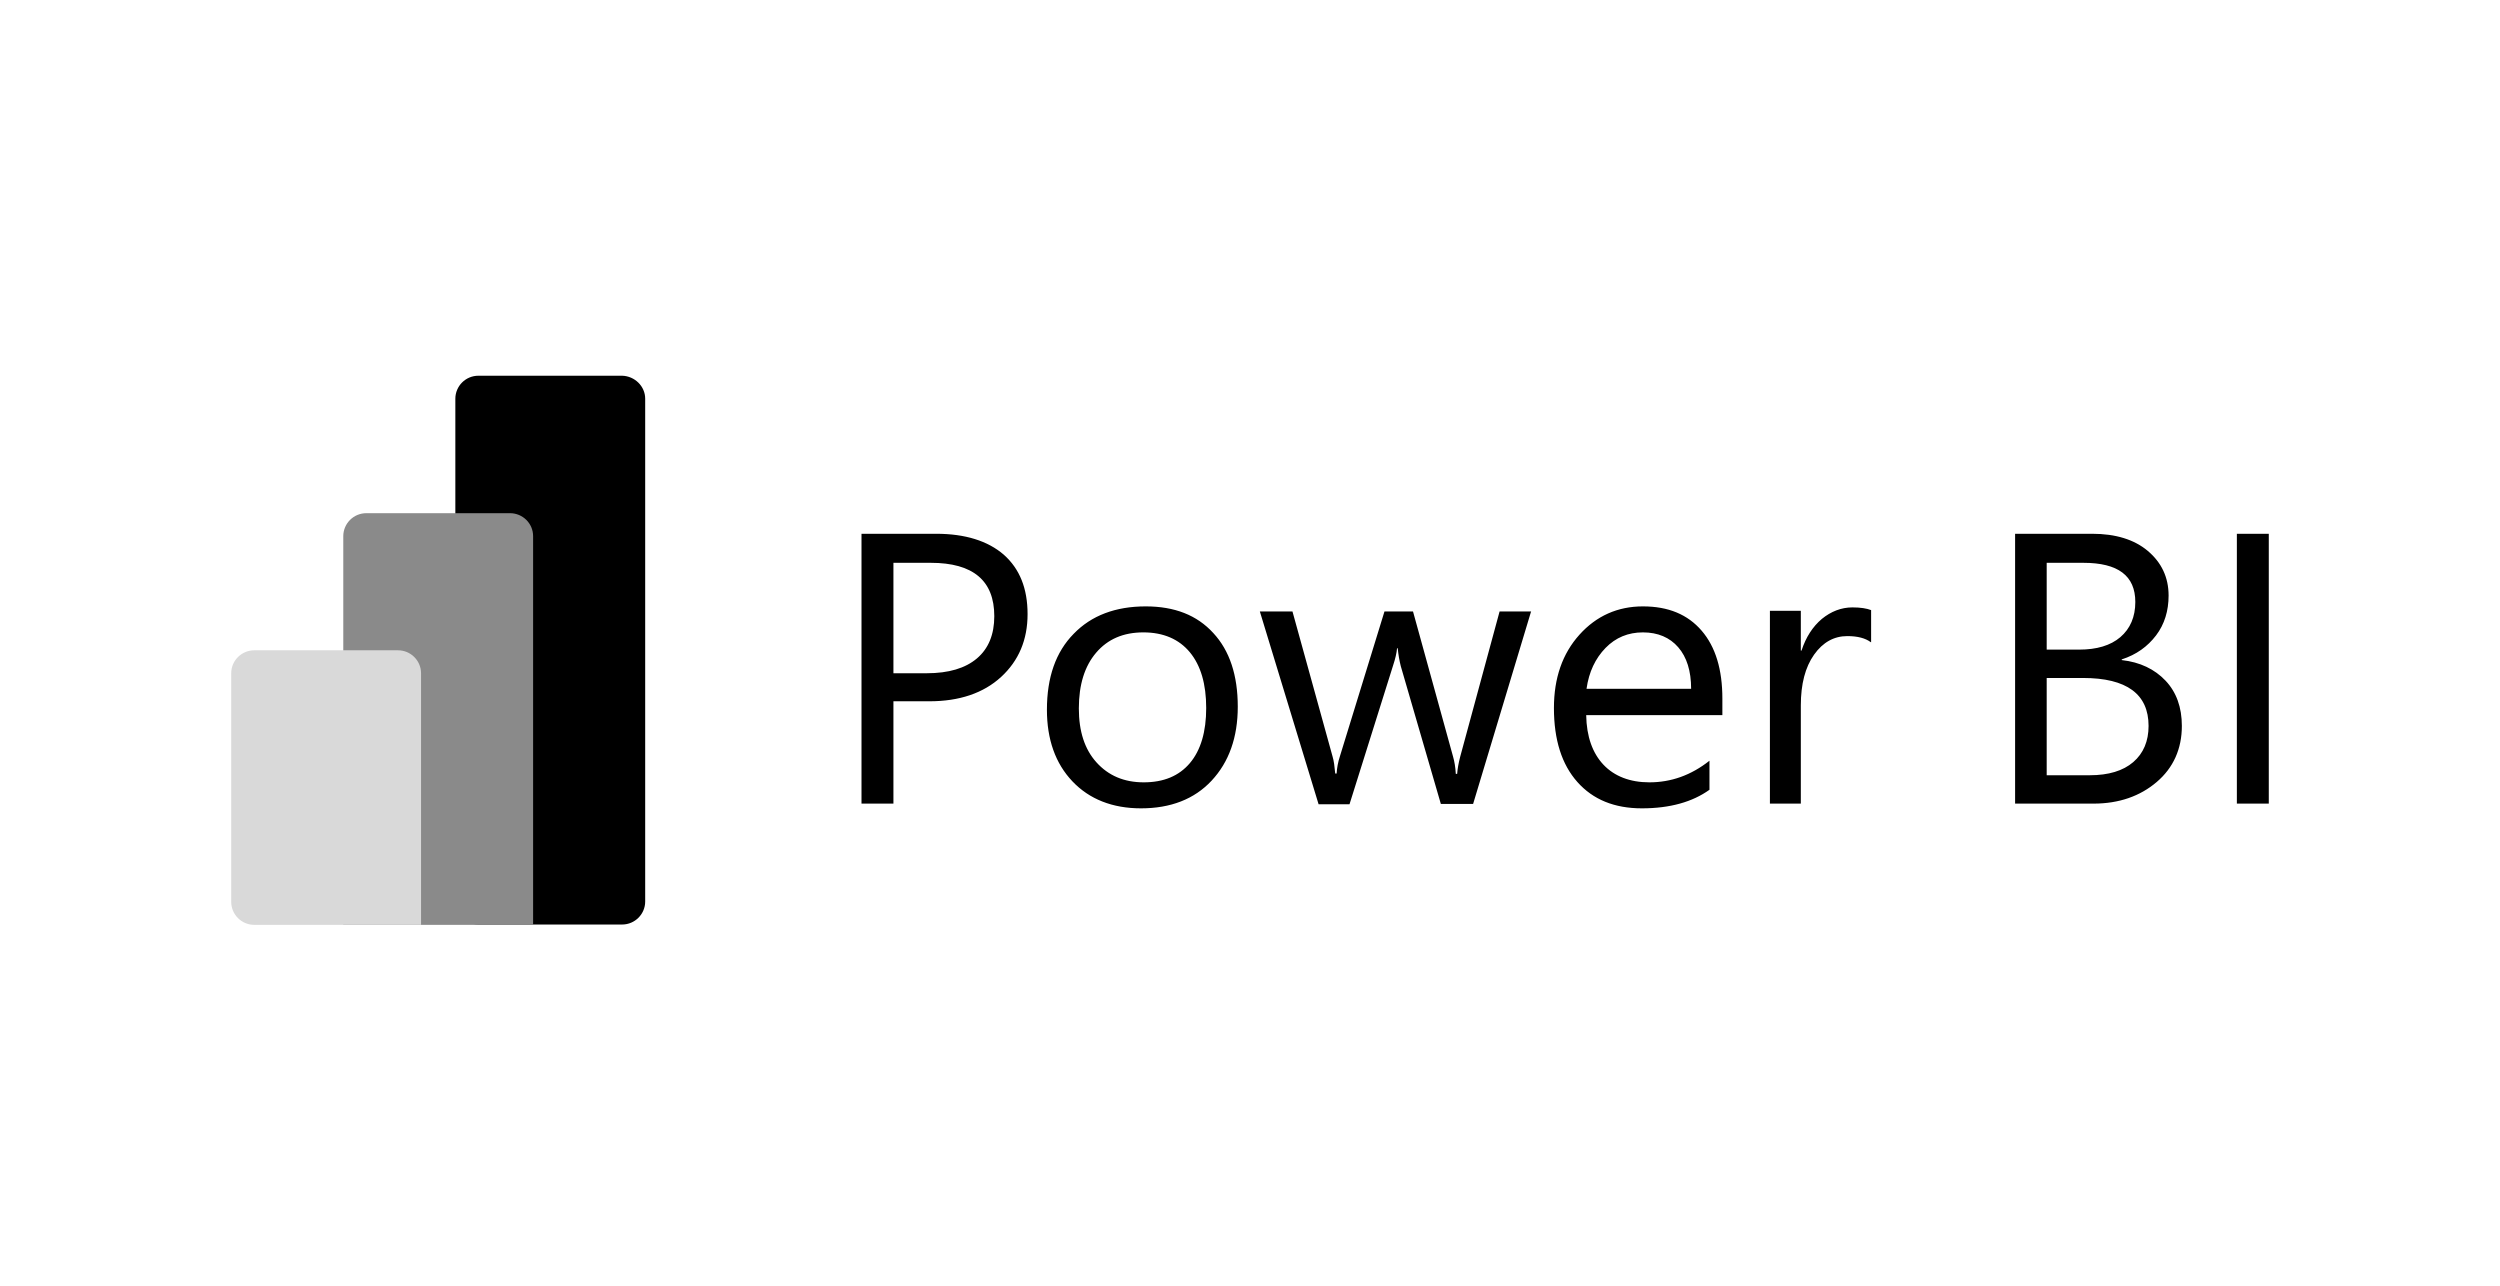 <?xml version="1.0" encoding="UTF-8"?>
<svg xmlns="http://www.w3.org/2000/svg" width="173" height="89" viewBox="0 0 173 89" fill="none">
  <path d="M61.825 48.552V55.61H59.616V36.937H64.786C66.784 36.937 68.358 37.428 69.463 38.386C70.567 39.368 71.108 40.723 71.108 42.499C71.108 44.276 70.496 45.724 69.275 46.846C68.052 47.968 66.384 48.529 64.316 48.529H61.825V48.552ZM61.825 38.924V46.589H64.128C65.656 46.589 66.807 46.239 67.606 45.561C68.405 44.883 68.805 43.902 68.805 42.64C68.805 40.186 67.347 38.947 64.41 38.947H61.825V38.924ZM78.957 55.937C76.983 55.937 75.385 55.306 74.21 54.068C73.034 52.829 72.447 51.17 72.447 49.113C72.447 46.87 73.058 45.117 74.303 43.855C75.525 42.593 77.194 41.962 79.285 41.962C81.283 41.962 82.834 42.569 83.962 43.808C85.09 45.023 85.654 46.729 85.654 48.903C85.654 51.029 85.043 52.736 83.844 54.021C82.646 55.306 81.001 55.937 78.957 55.937ZM79.121 43.761C77.734 43.761 76.653 44.229 75.855 45.164C75.055 46.098 74.656 47.384 74.656 49.02C74.656 50.609 75.055 51.847 75.878 52.759C76.701 53.67 77.781 54.138 79.144 54.138C80.531 54.138 81.588 53.694 82.341 52.806C83.093 51.917 83.469 50.632 83.469 48.996C83.469 47.337 83.093 46.052 82.341 45.14C81.588 44.229 80.507 43.761 79.121 43.761ZM105.958 42.289L101.939 55.633H99.707L96.934 46.098C96.84 45.724 96.769 45.327 96.722 44.86H96.675C96.652 45.164 96.558 45.584 96.394 46.075L93.385 55.657H91.247L87.181 42.312H89.438L92.21 52.338C92.305 52.642 92.352 53.039 92.398 53.53H92.493C92.516 53.156 92.587 52.736 92.728 52.315L95.806 42.312H97.78L100.553 52.362C100.647 52.689 100.717 53.086 100.741 53.553H100.835C100.858 53.226 100.929 52.806 101.046 52.362L103.772 42.312H105.958V42.289ZM119.235 49.487H109.765C109.788 50.983 110.211 52.128 110.963 52.922C111.715 53.717 112.796 54.138 114.136 54.138C115.64 54.138 117.026 53.647 118.295 52.642V54.652C117.12 55.493 115.569 55.937 113.619 55.937C111.715 55.937 110.235 55.33 109.154 54.114C108.073 52.899 107.532 51.193 107.532 48.996C107.532 46.916 108.12 45.234 109.295 43.925C110.47 42.616 111.95 41.962 113.689 41.962C115.452 41.962 116.791 42.523 117.755 43.645C118.718 44.766 119.188 46.332 119.188 48.342V49.487H119.235ZM117.026 47.664C117.026 46.425 116.721 45.467 116.133 44.79C115.546 44.112 114.723 43.761 113.689 43.761C112.679 43.761 111.809 44.112 111.104 44.836C110.399 45.561 109.953 46.496 109.788 47.664H117.026ZM129.458 44.439C129.082 44.159 128.541 44.018 127.836 44.018C126.92 44.018 126.144 44.439 125.533 45.304C124.922 46.169 124.617 47.337 124.617 48.809V55.61H122.478V42.266H124.617V45.023H124.664C124.969 44.089 125.439 43.364 126.074 42.827C126.708 42.312 127.413 42.032 128.189 42.032C128.753 42.032 129.176 42.102 129.481 42.219V44.439H129.458ZM139.445 55.61V36.937H144.78C146.401 36.937 147.694 37.335 148.634 38.129C149.574 38.924 150.067 39.952 150.067 41.214C150.067 42.266 149.785 43.2 149.198 43.972C148.61 44.743 147.835 45.304 146.824 45.631V45.678C148.093 45.818 149.104 46.309 149.856 47.103C150.608 47.898 150.984 48.95 150.984 50.235C150.984 51.824 150.396 53.133 149.245 54.114C148.093 55.096 146.636 55.61 144.874 55.61H139.445ZM141.631 38.924V44.953H143.887C145.085 44.953 146.049 44.673 146.73 44.089C147.412 43.504 147.764 42.686 147.764 41.658C147.764 39.835 146.566 38.947 144.169 38.947H141.631V38.924ZM141.631 46.916V53.647H144.615C145.908 53.647 146.918 53.343 147.623 52.736C148.328 52.128 148.681 51.286 148.681 50.235C148.681 48.038 147.177 46.916 144.145 46.916H141.631ZM157 55.61H154.791V36.937H157V55.61Z" fill="black"></path>
  <path d="M44.647 27.589V62.387C44.647 63.252 43.941 63.977 43.048 63.977H33.108C32.239 63.977 31.51 63.275 31.51 62.387V27.589C31.51 26.724 32.215 26 33.108 26H43.048C43.918 26.023 44.647 26.724 44.647 27.589Z" fill="black"></path>
  <path d="M36.891 37.101V64H23.755V37.101C23.755 36.236 24.46 35.512 25.353 35.512H35.293C36.163 35.512 36.891 36.213 36.891 37.101Z" fill="#8A8A8A"></path>
  <path d="M16 46.589V62.411C16 63.275 16.705 64 17.598 64H29.137V46.589C29.137 45.724 28.431 45 27.538 45H17.598C16.729 45 16 45.701 16 46.589Z" fill="#D9D9D9"></path>
</svg>
